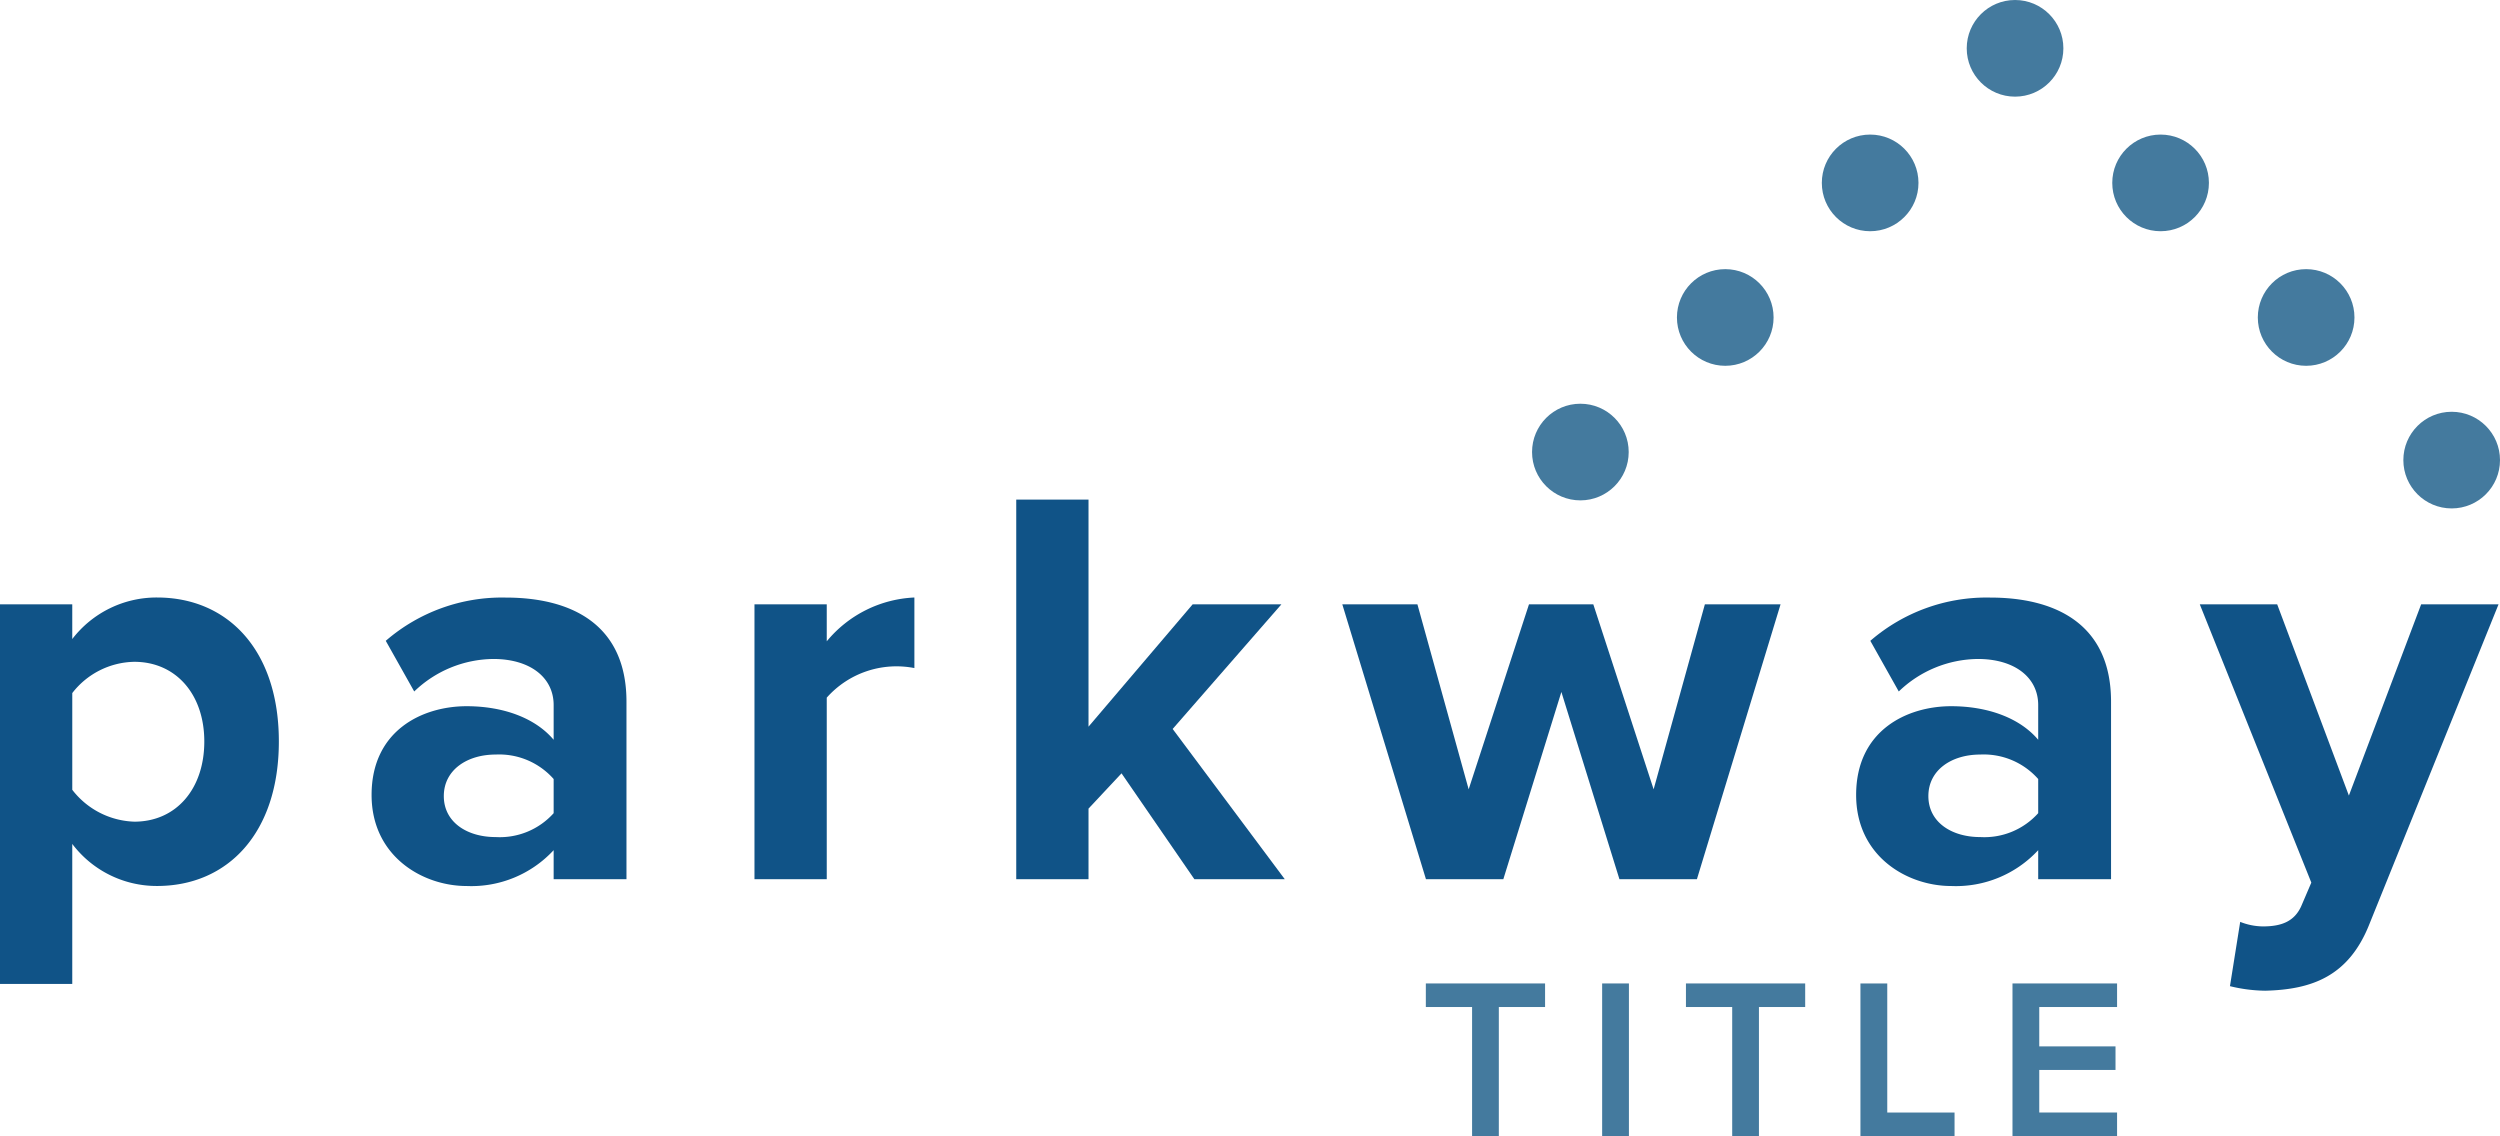 <svg xmlns="http://www.w3.org/2000/svg" width="200" height="90.887" viewBox="0 0 200 90.887">
    <defs>
        <style>
            .prefix__cls-1{fill:#105387}.prefix__cls-2{fill:#447a9e}
        </style>
    </defs>
    <g id="prefix__Group_1740" data-name="Group 1740" transform="translate(-47.386 -48.522)">
        <g id="prefix__Group_1788" data-name="Group 1788" transform="translate(47.386 88.492)">
            <path id="prefix__Path_1865" d="M53.167 175.235v11.2h-5.781v-30.367h5.781v2.777a8.5 8.5 0 0 1 6.784-3.323c5.645 0 9.743 4.189 9.743 11.518S65.6 178.6 59.951 178.6a8.465 8.465 0 0 1-6.784-3.365zm10.563-8.195c0-3.779-2.277-6.373-5.6-6.373a6.409 6.409 0 0 0-4.962 2.5v7.739a6.518 6.518 0 0 0 4.962 2.549c3.323.004 5.6-2.591 5.6-6.415z" class="prefix__cls-1" data-name="Path 1865" transform="translate(-47.386 -147.692)"/>
            <path id="prefix__Path_1866" d="M128.491 178.057v-2.322a8.97 8.97 0 0 1-6.965 2.868c-3.505 0-7.6-2.367-7.6-7.284 0-5.19 4.1-7.1 7.6-7.1 2.96 0 5.509.956 6.965 2.686v-2.777c0-2.231-1.912-3.688-4.826-3.688a9.241 9.241 0 0 0-6.328 2.6l-2.277-4.052a14.2 14.2 0 0 1 9.606-3.46c5.053 0 9.651 2 9.651 8.331v14.2zm0-5.281v-2.732a5.811 5.811 0 0 0-4.644-1.958c-2.276 0-4.143 1.229-4.143 3.323s1.867 3.278 4.143 3.278a5.784 5.784 0 0 0 4.644-1.911z" class="prefix__cls-1" data-name="Path 1866" transform="translate(-84.199 -147.692)"/>
            <path id="prefix__Path_1867" d="M182.5 178.057v-21.989h5.782v2.959a9.644 9.644 0 0 1 7.011-3.505v5.645a7.466 7.466 0 0 0-7.011 2.367v14.523z" class="prefix__cls-1" data-name="Path 1867" transform="translate(-122.142 -147.692)"/>
            <path id="prefix__Path_1868" d="M243.624 168.36l-5.827-8.468-2.641 2.822v5.645h-5.782v-30.364h5.782v18.164l8.332-9.788h7.1l-8.7 9.971 8.968 12.018z" class="prefix__cls-1" data-name="Path 1868" transform="translate(-148.075 -137.995)"/>
            <path id="prefix__Path_1869" d="M309.934 178.734l-4.644-14.978-4.643 14.978h-6.191l-6.692-21.989h6.009l4.1 14.8 4.826-14.8h5.145l4.826 14.8 4.1-14.8h6.055l-6.692 21.989z" class="prefix__cls-1" data-name="Path 1869" transform="translate(-180.38 -148.369)"/>
            <path id="prefix__Path_1870" d="M394.345 178.057v-2.322a8.968 8.968 0 0 1-6.965 2.868c-3.506 0-7.6-2.367-7.6-7.284 0-5.19 4.1-7.1 7.6-7.1 2.959 0 5.508.956 6.965 2.686v-2.777c0-2.231-1.912-3.688-4.826-3.688a9.241 9.241 0 0 0-6.328 2.6l-2.276-4.052a14.2 14.2 0 0 1 9.606-3.46c5.053 0 9.652 2 9.652 8.331v14.2zm0-5.281v-2.732a5.81 5.81 0 0 0-4.643-1.958c-2.276 0-4.143 1.229-4.143 3.323s1.867 3.278 4.143 3.278a5.784 5.784 0 0 0 4.643-1.911z" class="prefix__cls-1" data-name="Path 1870" transform="translate(-231.289 -147.692)"/>
            <path id="prefix__Path_1871" d="M444.556 182.148a4.991 4.991 0 0 0 1.821.364c1.5 0 2.5-.41 3.05-1.593l.819-1.912-8.923-22.262h6.192l5.736 15.3 5.782-15.3h6.191L454.89 182.33c-1.639 4.142-4.553 5.235-8.331 5.326a12.322 12.322 0 0 1-2.822-.364z" class="prefix__cls-1" data-name="Path 1871" transform="translate(-265.34 -148.369)"/>
        </g>
        <g id="prefix__Group_1789" data-name="Group 1789" transform="translate(161.455 127.198)">
            <path id="prefix__Path_1872" d="M306.428 236.849v-10.325h-3.7v-1.886h9.539v1.886h-3.7v10.325z" class="prefix__cls-2" data-name="Path 1872" transform="translate(-302.73 -224.638)"/>
            <path id="prefix__Path_1873" d="M334.3 236.849v-12.211h2.142v12.211z" class="prefix__cls-2" data-name="Path 1873" transform="translate(-320.197 -224.638)"/>
            <path id="prefix__Path_1874" d="M353.009 236.849v-10.325h-3.7v-1.886h9.539v1.886h-3.7v10.325z" class="prefix__cls-2" data-name="Path 1874" transform="translate(-328.502 -224.638)"/>
            <path id="prefix__Path_1875" d="M380.554 236.849v-12.211h2.146v10.326h5.383v1.886z" class="prefix__cls-2" data-name="Path 1875" transform="translate(-345.788 -224.638)"/>
            <path id="prefix__Path_1876" d="M407.782 236.849v-12.211h8.367v1.886h-6.225v3.149h6.1v1.885h-6.1v3.405h6.225v1.886z" class="prefix__cls-2" data-name="Path 1876" transform="translate(-360.852 -224.638)"/>
        </g>
        <g id="prefix__Group_1790" data-name="Group 1790" transform="translate(169.95 48.522)">
            <circle id="prefix__Ellipse_68" cx="3.866" cy="3.866" r="3.866" class="prefix__cls-2" data-name="Ellipse 68" transform="translate(0 32.298)"/>
            <circle id="prefix__Ellipse_69" cx="3.866" cy="3.866" r="3.866" class="prefix__cls-2" data-name="Ellipse 69" transform="translate(69.704 32.942)"/>
            <circle id="prefix__Ellipse_70" cx="3.866" cy="3.866" r="3.866" class="prefix__cls-2" data-name="Ellipse 70" transform="translate(11.591 21.532)"/>
            <circle id="prefix__Ellipse_71" cx="3.866" cy="3.866" r="3.866" class="prefix__cls-2" data-name="Ellipse 71" transform="translate(58.061 21.532)"/>
            <circle id="prefix__Ellipse_72" cx="3.866" cy="3.866" r="3.866" class="prefix__cls-2" data-name="Ellipse 72" transform="translate(23.182 10.766)"/>
            <circle id="prefix__Ellipse_73" cx="3.866" cy="3.866" r="3.866" class="prefix__cls-2" data-name="Ellipse 73" transform="translate(46.417 10.766)"/>
            <circle id="prefix__Ellipse_74" cx="3.866" cy="3.866" r="3.866" class="prefix__cls-2" data-name="Ellipse 74" transform="translate(34.774)"/>
        </g>
    </g>
</svg>
